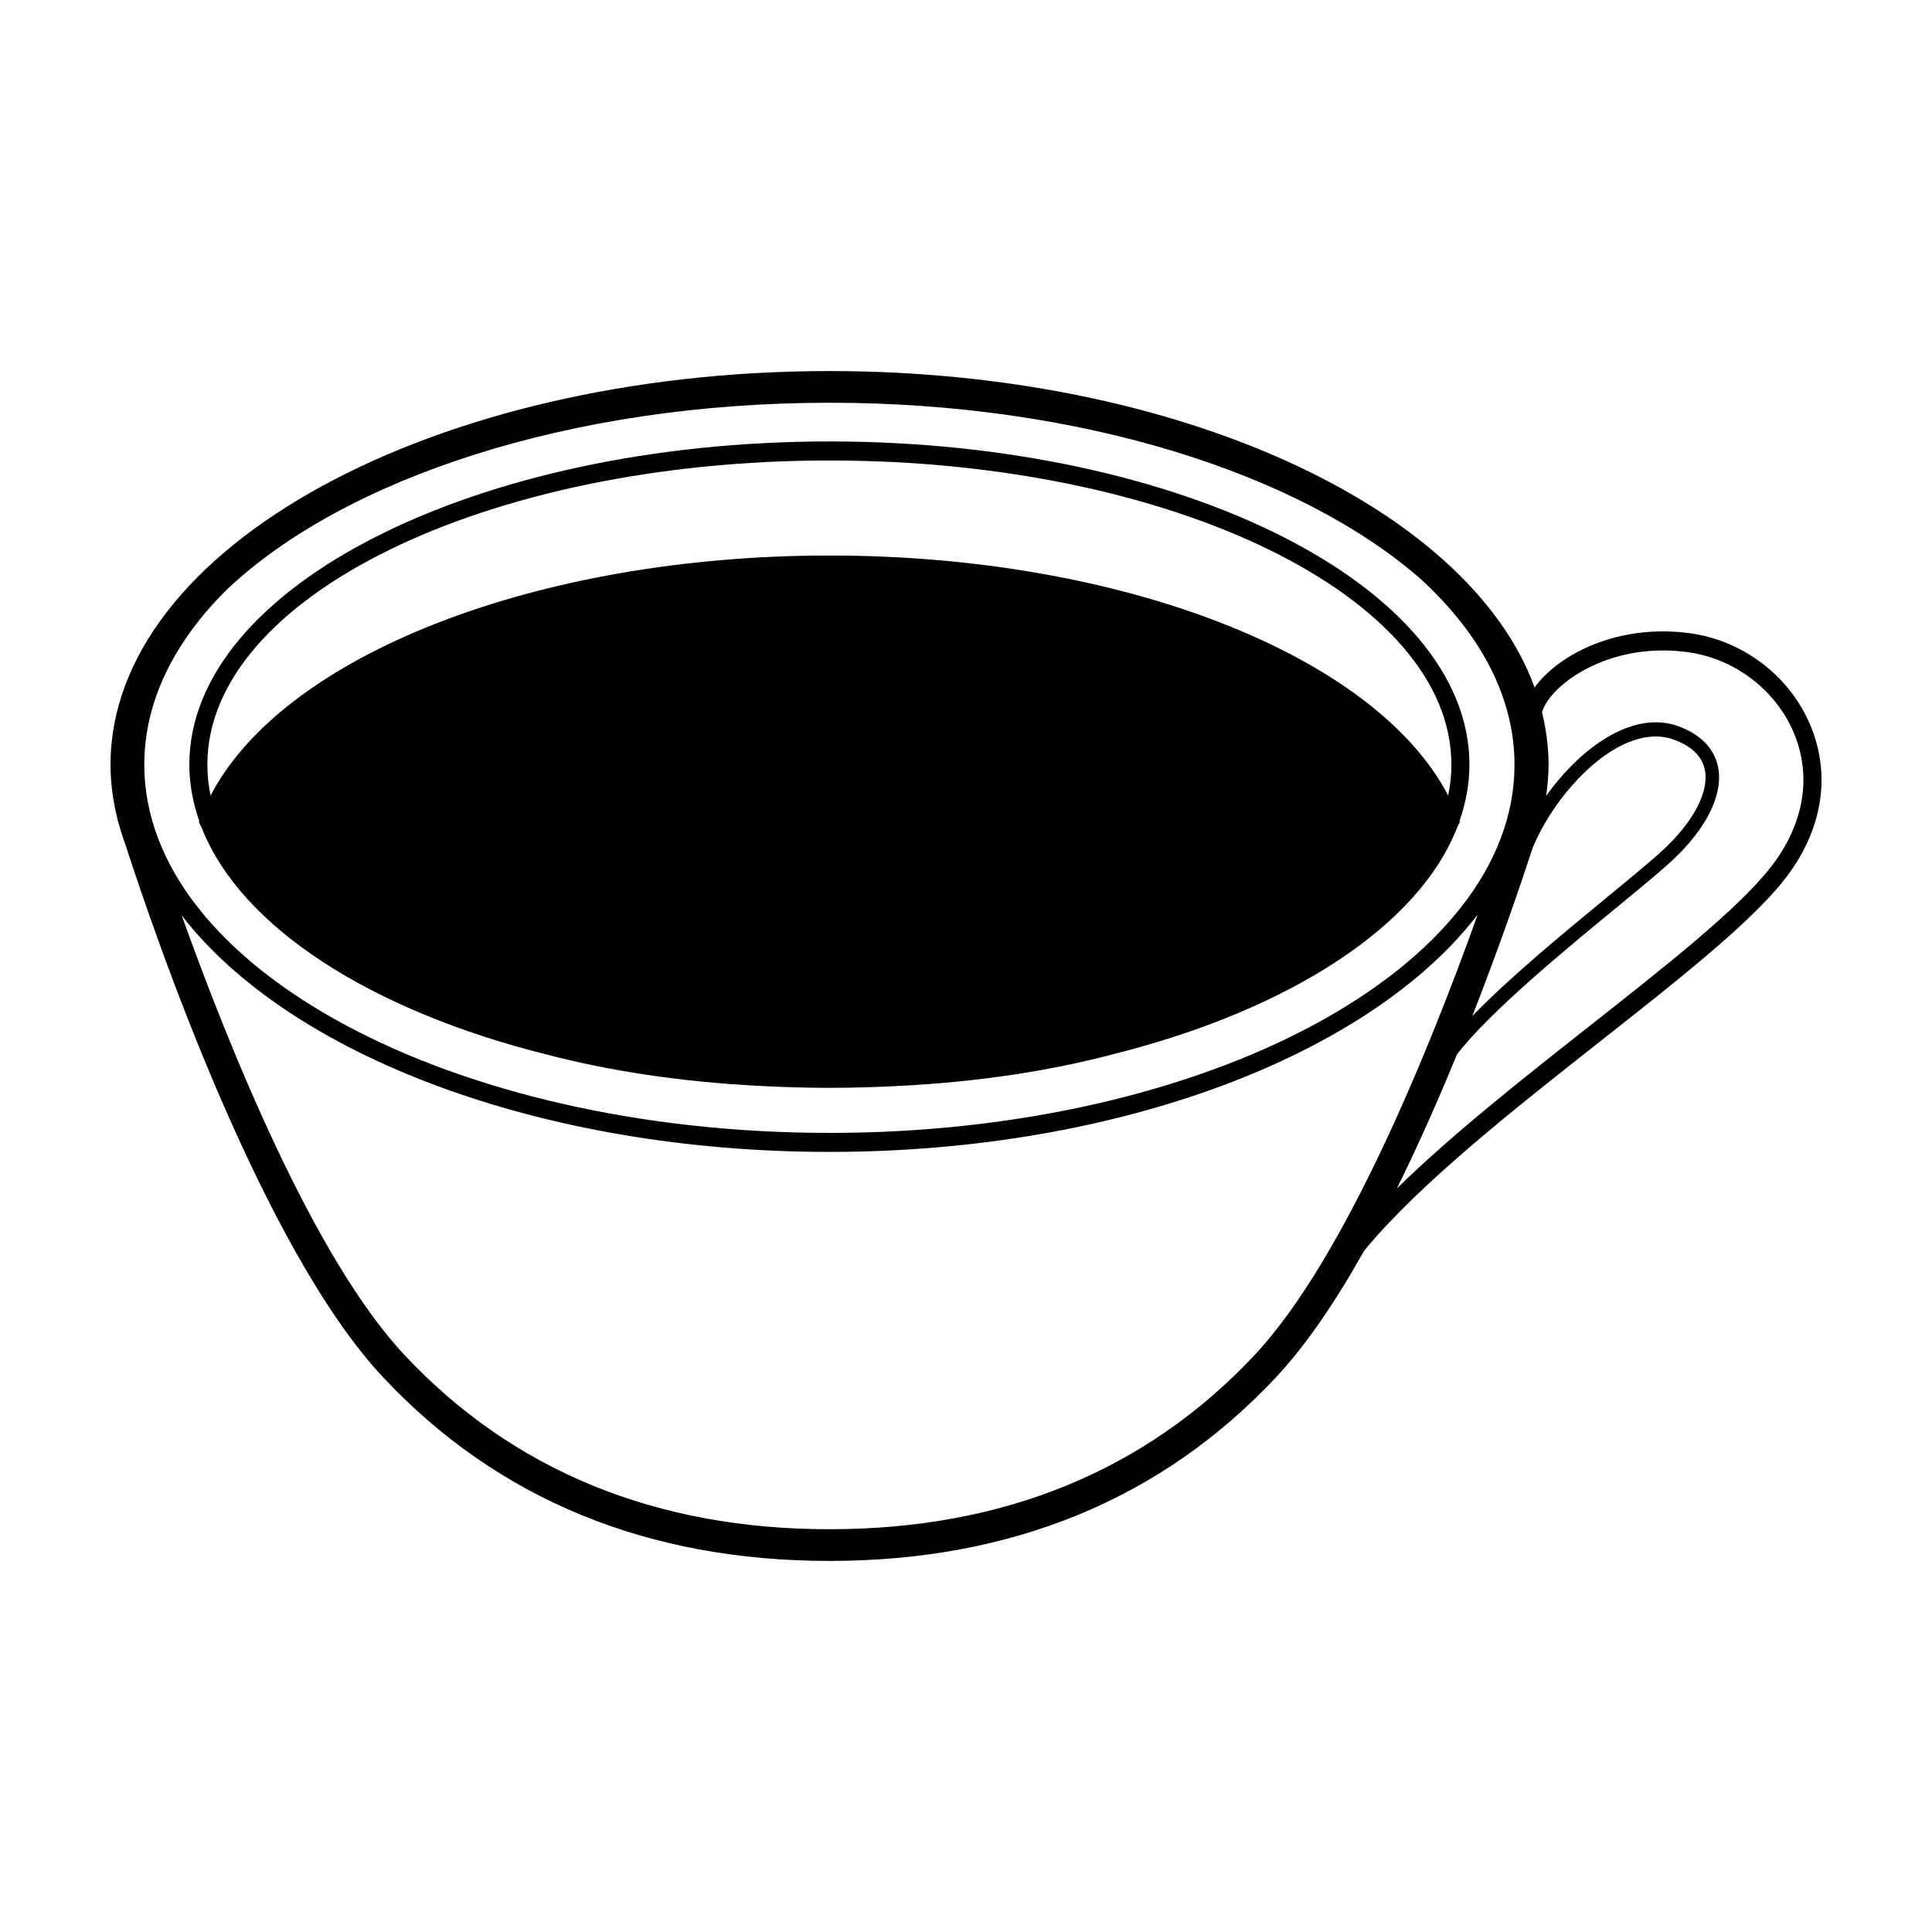 <?xml version="1.0" encoding="UTF-8"?>
<!-- Uploaded to: ICON Repo, www.svgrepo.com, Generator: ICON Repo Mixer Tools -->
<svg fill="#000000" width="800px" height="800px" version="1.1" viewBox="144 144 512 512" xmlns="http://www.w3.org/2000/svg">
 <g>
  <path d="m624.36 337.7c-5.027-13.609-17.652-23.746-32.168-25.836-19.227-2.762-35.152 5.512-41.504 14.324-17.418-47.75-94.57-83.855-186.85-83.855-105.07 0.004-190.55 46.793-190.55 104.31 0 4.84 0.66 9.652 1.844 14.414l-0.035 0.012c0.059 0.191 0.195 0.645 0.371 1.203 0.504 1.859 1.082 3.703 1.762 5.535 7.871 24.328 36.203 106.97 68.32 141.21 30.27 32.277 70.043 48.645 118.24 48.645h0.051 0.051c48.188 0 87.977-16.367 118.24-48.645 8.121-8.66 16.008-20.418 23.375-33.555 14.445-17.594 39.754-37.527 62.598-55.523 20.41-16.07 39.684-31.258 48.734-42.777 9.695-12.336 12.363-26.355 7.523-39.461zm-442.12 8.941c0-16.762 7.91-32.551 21.82-46.344 31.16-29.523 91.094-49.566 159.78-49.566 66.605 0 124.96 18.836 156.86 46.895 15.648 14.414 24.66 31.156 24.66 49.016 0 53.812-81.445 97.59-181.56 97.59-100.11-0.004-181.56-43.777-181.56-97.59zm367.86 22.246c6.184-15.324 23.719-34.004 37.629-28.832 4.707 1.754 7.438 4.488 8.105 8.125 1.059 5.734-3.062 13.578-11.023 20.988-3.062 2.856-8.383 7.234-14.547 12.297-11.578 9.523-26.07 21.453-36.078 31.785 7.359-18.777 12.91-35.137 15.914-44.363zm-73.633 134.23c-28.711 30.621-66.59 46.145-112.57 46.145h-0.051-0.051c-45.984 0-83.859-15.523-112.58-46.145-24.152-25.754-46.812-82.277-59.066-116.54 28.34 36.805 94.605 62.688 171.65 62.688 77.195 0 143.57-25.988 171.81-62.91-12.23 34.234-34.938 90.949-59.141 116.76zm136.69-129.16c-8.691 11.062-27.75 26.066-47.918 41.957-17.516 13.793-36.449 28.723-51.062 43.047 5.805-11.719 11.164-23.902 15.934-35.543 8.742-11.316 28.605-27.66 42.352-38.965 6.207-5.106 11.562-9.516 14.711-12.445 9.059-8.43 13.488-17.375 12.168-24.539-0.641-3.465-2.969-8.188-10.43-10.969-12.176-4.527-26.129 5.754-35.172 18.426 0.387-2.75 0.648-5.508 0.648-8.273 0-4.762-0.641-9.441-1.773-14.035l0.07 0.023c2.031-6.957 17.566-18.832 38.863-15.77 12.816 1.844 23.949 10.742 28.359 22.672 4.191 11.316 1.793 23.539-6.75 34.414z"/>
  <path d="m288.96 423.48c16.152 4.211 34.949 7.219 56.703 8.316 0.664 0.035 1.336 0.066 2 0.098 2.019 0.09 4.039 0.18 6.117 0.238 3.316 0.098 6.648 0.16 10.016 0.16h0.059c0.082 0 0.156-0.004 0.238-0.004 3.223-0.004 6.422-0.059 9.602-0.152 2.281-0.059 4.516-0.156 6.734-0.262 0.383-0.02 0.766-0.035 1.148-0.055 22.395-1.098 41.648-4.231 58.133-8.621 46.125-11.707 80.273-33.719 90.504-60.023 0.059-0.117 0.125-0.242 0.156-0.301l0.504-1.02-0.102-0.266c1.703-4.863 2.641-9.848 2.641-14.953 0-47.227-76.086-85.648-169.62-85.648-93.527 0-169.62 38.422-169.62 85.648 0 5.106 0.938 10.09 2.641 14.953l-0.109 0.301 0.504 1.02c0.047 0.09 0.121 0.246 0.238 0.457 10.402 26.434 44.953 48.504 91.508 60.113zm74.832-157.45c90.891 0 164.84 36.164 164.84 80.609 0 2.766-0.289 5.5-0.848 8.195-19.332-37.203-86.438-63.617-163.99-63.617-77.562 0-144.66 26.414-163.99 63.617-0.559-2.695-0.848-5.43-0.848-8.195 0-44.445 73.945-80.609 164.84-80.609z"/>
 </g>
</svg>